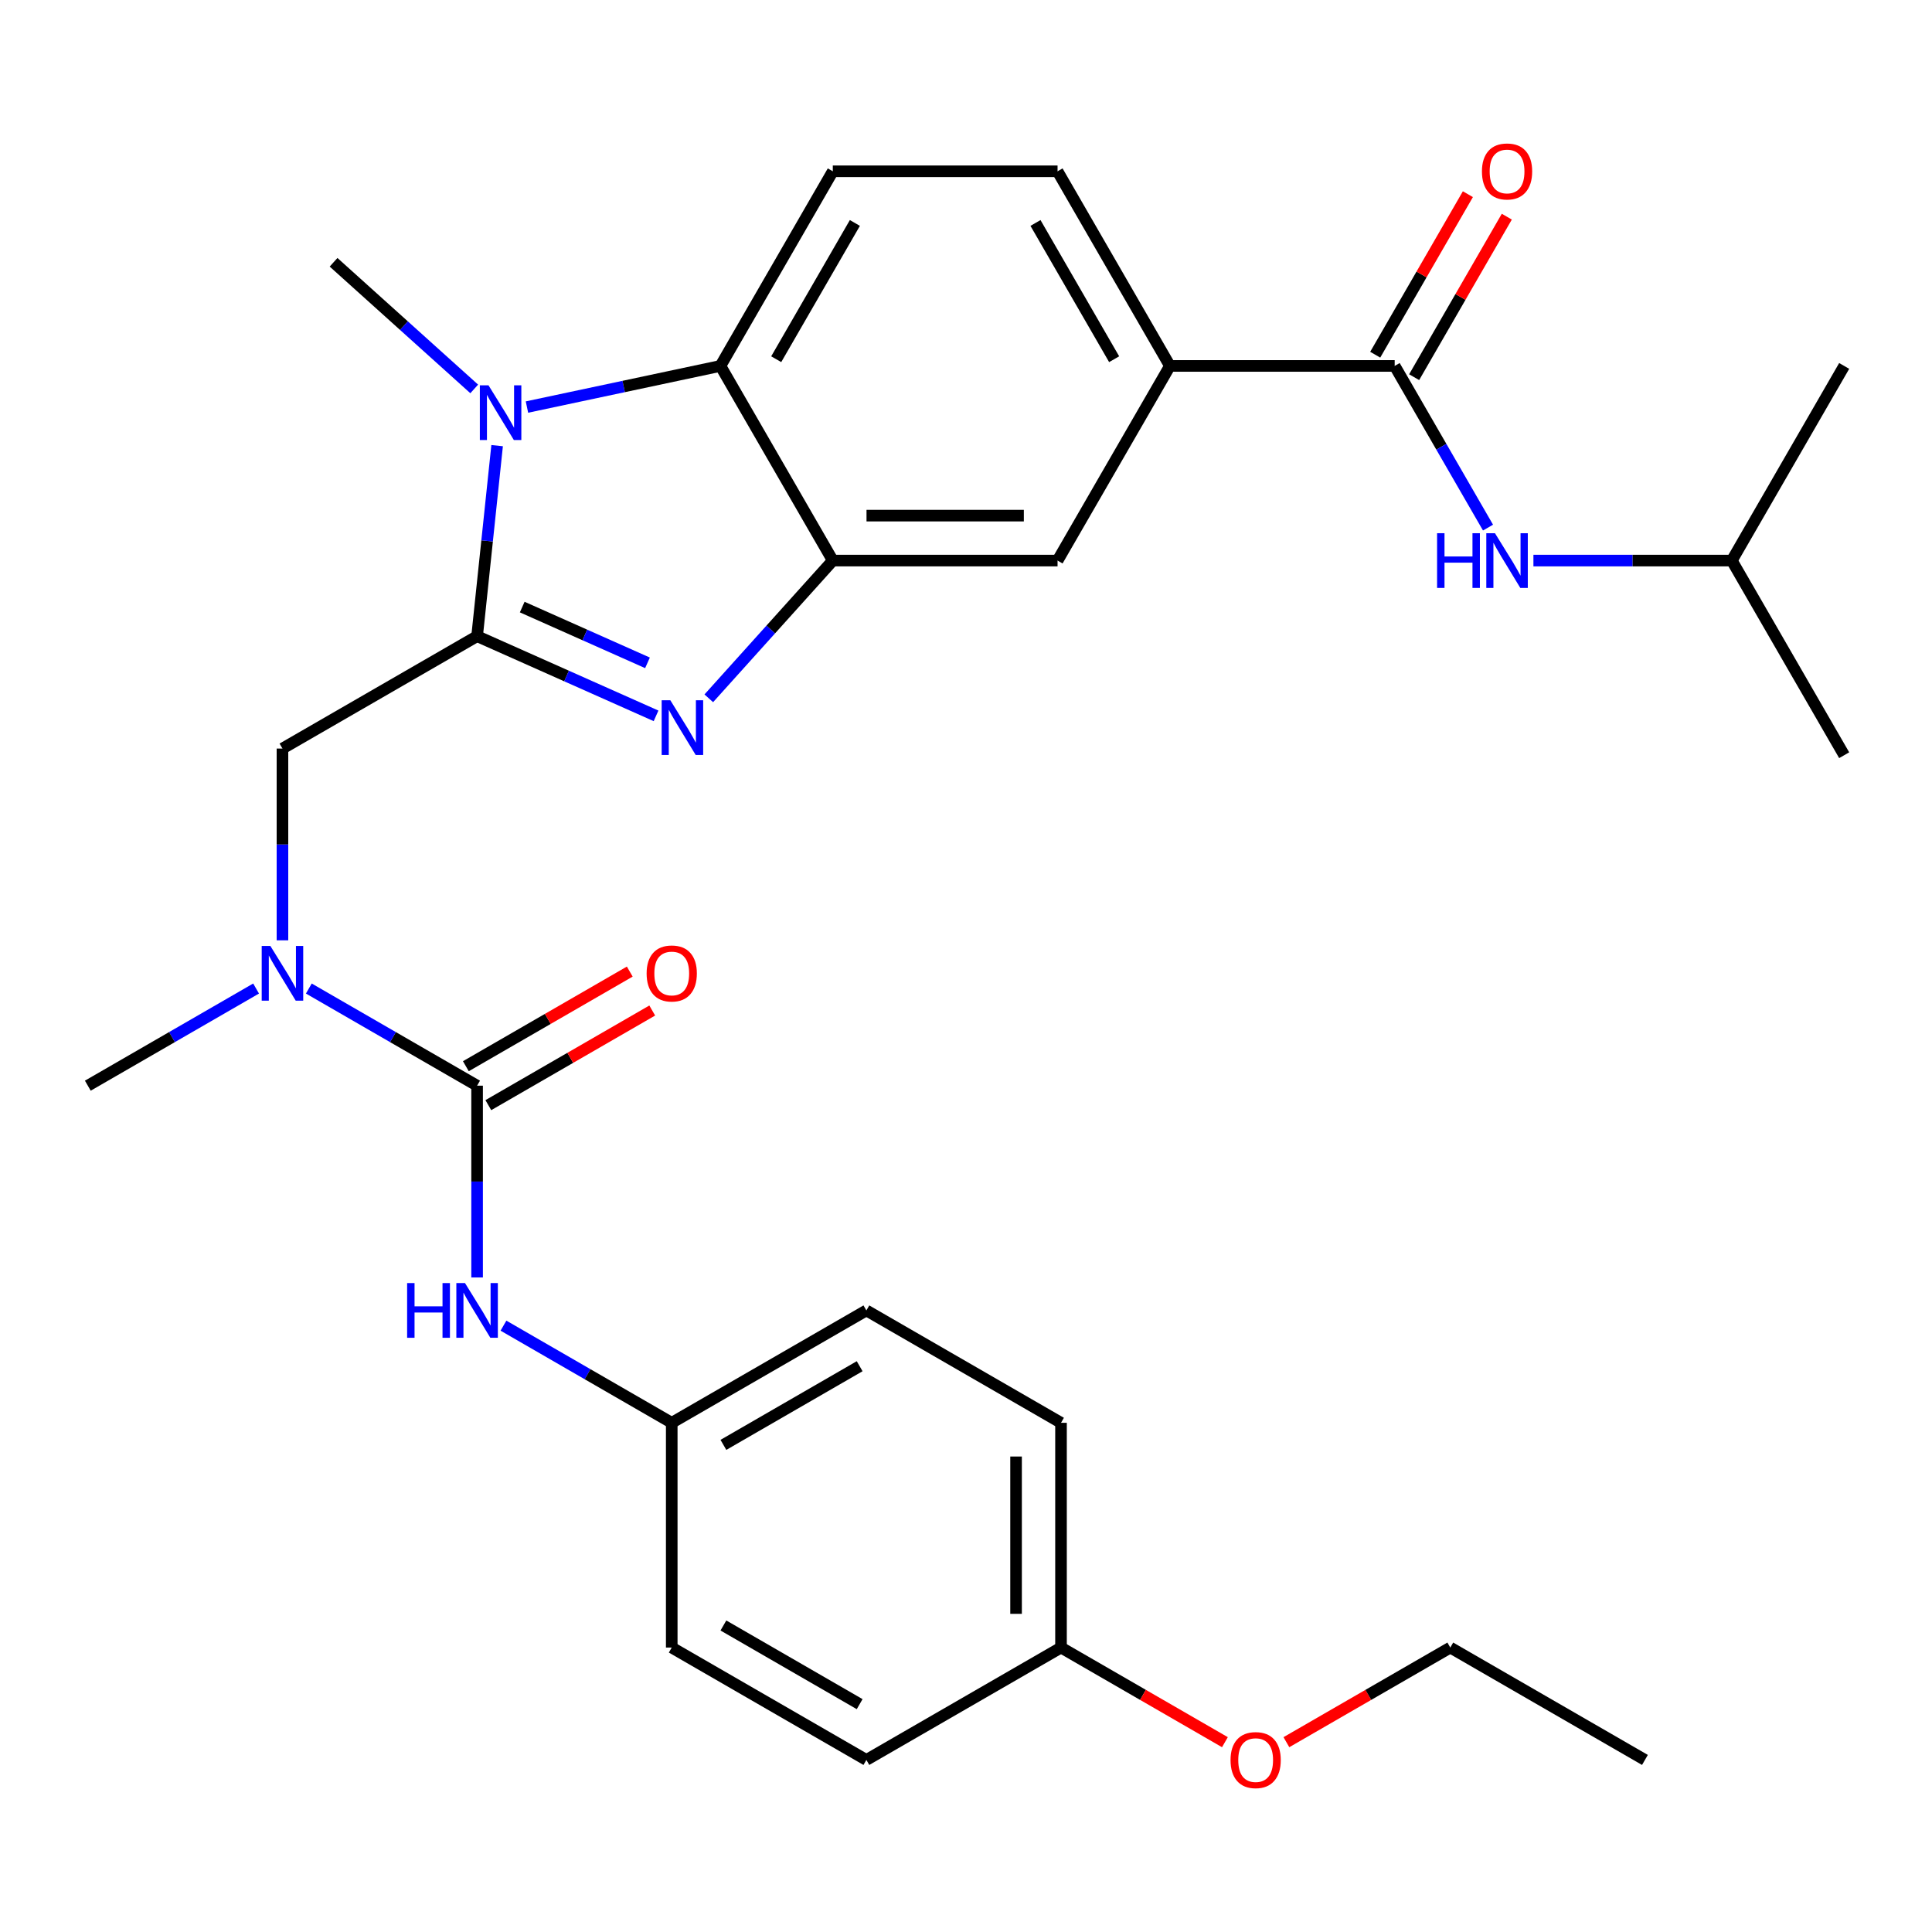 <?xml version='1.0' encoding='iso-8859-1'?>
<svg version='1.1' baseProfile='full'
              xmlns='http://www.w3.org/2000/svg'
                      xmlns:rdkit='http://www.rdkit.org/xml'
                      xmlns:xlink='http://www.w3.org/1999/xlink'
                  xml:space='preserve'
width='1000px' height='1000px' viewBox='0 0 1000 1000'>
<!-- END OF HEADER -->
<rect style='opacity:1.0;fill:#FFFFFF;stroke:none' width='1000' height='1000' x='0' y='0'> </rect>
<path class='bond-0' d='M 246.945,329.286 L 293.257,349.906' style='fill:none;fill-rule:evenodd;stroke:#000000;stroke-width:6px;stroke-linecap:butt;stroke-linejoin:miter;stroke-opacity:1' />
<path class='bond-0' d='M 293.257,349.906 L 339.57,370.525' style='fill:none;fill-rule:evenodd;stroke:#0000FF;stroke-width:6px;stroke-linecap:butt;stroke-linejoin:miter;stroke-opacity:1' />
<path class='bond-0' d='M 270.302,314.217 L 302.72,328.651' style='fill:none;fill-rule:evenodd;stroke:#000000;stroke-width:6px;stroke-linecap:butt;stroke-linejoin:miter;stroke-opacity:1' />
<path class='bond-0' d='M 302.72,328.651 L 335.139,343.085' style='fill:none;fill-rule:evenodd;stroke:#0000FF;stroke-width:6px;stroke-linecap:butt;stroke-linejoin:miter;stroke-opacity:1' />
<path class='bond-1' d='M 246.945,329.286 L 252.128,279.974' style='fill:none;fill-rule:evenodd;stroke:#000000;stroke-width:6px;stroke-linecap:butt;stroke-linejoin:miter;stroke-opacity:1' />
<path class='bond-1' d='M 252.128,279.974 L 257.311,230.661' style='fill:none;fill-rule:evenodd;stroke:#0000FF;stroke-width:6px;stroke-linecap:butt;stroke-linejoin:miter;stroke-opacity:1' />
<path class='bond-7' d='M 246.945,329.286 L 146.2,387.451' style='fill:none;fill-rule:evenodd;stroke:#000000;stroke-width:6px;stroke-linecap:butt;stroke-linejoin:miter;stroke-opacity:1' />
<path class='bond-2' d='M 366.866,361.444 L 398.962,325.798' style='fill:none;fill-rule:evenodd;stroke:#0000FF;stroke-width:6px;stroke-linecap:butt;stroke-linejoin:miter;stroke-opacity:1' />
<path class='bond-2' d='M 398.962,325.798 L 431.058,290.152' style='fill:none;fill-rule:evenodd;stroke:#000000;stroke-width:6px;stroke-linecap:butt;stroke-linejoin:miter;stroke-opacity:1' />
<path class='bond-4' d='M 272.753,210.692 L 322.823,200.049' style='fill:none;fill-rule:evenodd;stroke:#0000FF;stroke-width:6px;stroke-linecap:butt;stroke-linejoin:miter;stroke-opacity:1' />
<path class='bond-4' d='M 322.823,200.049 L 372.893,189.407' style='fill:none;fill-rule:evenodd;stroke:#000000;stroke-width:6px;stroke-linecap:butt;stroke-linejoin:miter;stroke-opacity:1' />
<path class='bond-17' d='M 245.456,201.304 L 209.055,168.528' style='fill:none;fill-rule:evenodd;stroke:#0000FF;stroke-width:6px;stroke-linecap:butt;stroke-linejoin:miter;stroke-opacity:1' />
<path class='bond-17' d='M 209.055,168.528 L 172.654,135.753' style='fill:none;fill-rule:evenodd;stroke:#000000;stroke-width:6px;stroke-linecap:butt;stroke-linejoin:miter;stroke-opacity:1' />
<path class='bond-10' d='M 431.058,290.152 L 547.389,290.152' style='fill:none;fill-rule:evenodd;stroke:#000000;stroke-width:6px;stroke-linecap:butt;stroke-linejoin:miter;stroke-opacity:1' />
<path class='bond-10' d='M 448.508,266.886 L 529.939,266.886' style='fill:none;fill-rule:evenodd;stroke:#000000;stroke-width:6px;stroke-linecap:butt;stroke-linejoin:miter;stroke-opacity:1' />
<path class='bond-30' d='M 431.058,290.152 L 372.893,189.407' style='fill:none;fill-rule:evenodd;stroke:#000000;stroke-width:6px;stroke-linecap:butt;stroke-linejoin:miter;stroke-opacity:1' />
<path class='bond-3' d='M 246.945,561.947 L 203.396,536.804' style='fill:none;fill-rule:evenodd;stroke:#000000;stroke-width:6px;stroke-linecap:butt;stroke-linejoin:miter;stroke-opacity:1' />
<path class='bond-3' d='M 203.396,536.804 L 159.848,511.662' style='fill:none;fill-rule:evenodd;stroke:#0000FF;stroke-width:6px;stroke-linecap:butt;stroke-linejoin:miter;stroke-opacity:1' />
<path class='bond-8' d='M 246.945,561.947 L 246.945,611.578' style='fill:none;fill-rule:evenodd;stroke:#000000;stroke-width:6px;stroke-linecap:butt;stroke-linejoin:miter;stroke-opacity:1' />
<path class='bond-8' d='M 246.945,611.578 L 246.945,661.209' style='fill:none;fill-rule:evenodd;stroke:#0000FF;stroke-width:6px;stroke-linecap:butt;stroke-linejoin:miter;stroke-opacity:1' />
<path class='bond-13' d='M 252.761,572.022 L 295.18,547.531' style='fill:none;fill-rule:evenodd;stroke:#000000;stroke-width:6px;stroke-linecap:butt;stroke-linejoin:miter;stroke-opacity:1' />
<path class='bond-13' d='M 295.18,547.531 L 337.598,523.041' style='fill:none;fill-rule:evenodd;stroke:#FF0000;stroke-width:6px;stroke-linecap:butt;stroke-linejoin:miter;stroke-opacity:1' />
<path class='bond-13' d='M 241.128,551.873 L 283.547,527.382' style='fill:none;fill-rule:evenodd;stroke:#000000;stroke-width:6px;stroke-linecap:butt;stroke-linejoin:miter;stroke-opacity:1' />
<path class='bond-13' d='M 283.547,527.382 L 325.965,502.892' style='fill:none;fill-rule:evenodd;stroke:#FF0000;stroke-width:6px;stroke-linecap:butt;stroke-linejoin:miter;stroke-opacity:1' />
<path class='bond-12' d='M 372.893,189.407 L 431.058,88.661' style='fill:none;fill-rule:evenodd;stroke:#000000;stroke-width:6px;stroke-linecap:butt;stroke-linejoin:miter;stroke-opacity:1' />
<path class='bond-12' d='M 401.767,185.928 L 442.483,115.406' style='fill:none;fill-rule:evenodd;stroke:#000000;stroke-width:6px;stroke-linecap:butt;stroke-linejoin:miter;stroke-opacity:1' />
<path class='bond-5' d='M 721.884,189.407 L 605.554,189.407' style='fill:none;fill-rule:evenodd;stroke:#000000;stroke-width:6px;stroke-linecap:butt;stroke-linejoin:miter;stroke-opacity:1' />
<path class='bond-11' d='M 721.884,189.407 L 746.04,231.245' style='fill:none;fill-rule:evenodd;stroke:#000000;stroke-width:6px;stroke-linecap:butt;stroke-linejoin:miter;stroke-opacity:1' />
<path class='bond-11' d='M 746.04,231.245 L 770.195,273.083' style='fill:none;fill-rule:evenodd;stroke:#0000FF;stroke-width:6px;stroke-linecap:butt;stroke-linejoin:miter;stroke-opacity:1' />
<path class='bond-14' d='M 731.959,195.223 L 755.941,153.685' style='fill:none;fill-rule:evenodd;stroke:#000000;stroke-width:6px;stroke-linecap:butt;stroke-linejoin:miter;stroke-opacity:1' />
<path class='bond-14' d='M 755.941,153.685 L 779.923,112.146' style='fill:none;fill-rule:evenodd;stroke:#FF0000;stroke-width:6px;stroke-linecap:butt;stroke-linejoin:miter;stroke-opacity:1' />
<path class='bond-14' d='M 711.81,183.59 L 735.792,142.052' style='fill:none;fill-rule:evenodd;stroke:#000000;stroke-width:6px;stroke-linecap:butt;stroke-linejoin:miter;stroke-opacity:1' />
<path class='bond-14' d='M 735.792,142.052 L 759.774,100.513' style='fill:none;fill-rule:evenodd;stroke:#FF0000;stroke-width:6px;stroke-linecap:butt;stroke-linejoin:miter;stroke-opacity:1' />
<path class='bond-6' d='M 146.2,486.714 L 146.2,437.083' style='fill:none;fill-rule:evenodd;stroke:#0000FF;stroke-width:6px;stroke-linecap:butt;stroke-linejoin:miter;stroke-opacity:1' />
<path class='bond-6' d='M 146.2,437.083 L 146.2,387.451' style='fill:none;fill-rule:evenodd;stroke:#000000;stroke-width:6px;stroke-linecap:butt;stroke-linejoin:miter;stroke-opacity:1' />
<path class='bond-25' d='M 132.551,511.662 L 89.003,536.804' style='fill:none;fill-rule:evenodd;stroke:#0000FF;stroke-width:6px;stroke-linecap:butt;stroke-linejoin:miter;stroke-opacity:1' />
<path class='bond-25' d='M 89.003,536.804 L 45.455,561.947' style='fill:none;fill-rule:evenodd;stroke:#000000;stroke-width:6px;stroke-linecap:butt;stroke-linejoin:miter;stroke-opacity:1' />
<path class='bond-16' d='M 260.593,686.157 L 304.142,711.3' style='fill:none;fill-rule:evenodd;stroke:#0000FF;stroke-width:6px;stroke-linecap:butt;stroke-linejoin:miter;stroke-opacity:1' />
<path class='bond-16' d='M 304.142,711.3 L 347.69,736.443' style='fill:none;fill-rule:evenodd;stroke:#000000;stroke-width:6px;stroke-linecap:butt;stroke-linejoin:miter;stroke-opacity:1' />
<path class='bond-9' d='M 605.554,189.407 L 547.389,290.152' style='fill:none;fill-rule:evenodd;stroke:#000000;stroke-width:6px;stroke-linecap:butt;stroke-linejoin:miter;stroke-opacity:1' />
<path class='bond-31' d='M 605.554,189.407 L 547.389,88.661' style='fill:none;fill-rule:evenodd;stroke:#000000;stroke-width:6px;stroke-linecap:butt;stroke-linejoin:miter;stroke-opacity:1' />
<path class='bond-31' d='M 576.68,185.928 L 535.965,115.406' style='fill:none;fill-rule:evenodd;stroke:#000000;stroke-width:6px;stroke-linecap:butt;stroke-linejoin:miter;stroke-opacity:1' />
<path class='bond-23' d='M 793.698,290.152 L 845.039,290.152' style='fill:none;fill-rule:evenodd;stroke:#0000FF;stroke-width:6px;stroke-linecap:butt;stroke-linejoin:miter;stroke-opacity:1' />
<path class='bond-23' d='M 845.039,290.152 L 896.38,290.152' style='fill:none;fill-rule:evenodd;stroke:#000000;stroke-width:6px;stroke-linecap:butt;stroke-linejoin:miter;stroke-opacity:1' />
<path class='bond-15' d='M 431.058,88.661 L 547.389,88.661' style='fill:none;fill-rule:evenodd;stroke:#000000;stroke-width:6px;stroke-linecap:butt;stroke-linejoin:miter;stroke-opacity:1' />
<path class='bond-19' d='M 347.69,736.443 L 347.69,852.773' style='fill:none;fill-rule:evenodd;stroke:#000000;stroke-width:6px;stroke-linecap:butt;stroke-linejoin:miter;stroke-opacity:1' />
<path class='bond-20' d='M 347.69,736.443 L 448.435,678.278' style='fill:none;fill-rule:evenodd;stroke:#000000;stroke-width:6px;stroke-linecap:butt;stroke-linejoin:miter;stroke-opacity:1' />
<path class='bond-20' d='M 374.435,747.867 L 444.956,707.151' style='fill:none;fill-rule:evenodd;stroke:#000000;stroke-width:6px;stroke-linecap:butt;stroke-linejoin:miter;stroke-opacity:1' />
<path class='bond-18' d='M 549.18,852.773 L 549.18,736.443' style='fill:none;fill-rule:evenodd;stroke:#000000;stroke-width:6px;stroke-linecap:butt;stroke-linejoin:miter;stroke-opacity:1' />
<path class='bond-18' d='M 525.914,835.324 L 525.914,753.892' style='fill:none;fill-rule:evenodd;stroke:#000000;stroke-width:6px;stroke-linecap:butt;stroke-linejoin:miter;stroke-opacity:1' />
<path class='bond-24' d='M 549.18,852.773 L 591.599,877.264' style='fill:none;fill-rule:evenodd;stroke:#000000;stroke-width:6px;stroke-linecap:butt;stroke-linejoin:miter;stroke-opacity:1' />
<path class='bond-24' d='M 591.599,877.264 L 634.017,901.754' style='fill:none;fill-rule:evenodd;stroke:#FF0000;stroke-width:6px;stroke-linecap:butt;stroke-linejoin:miter;stroke-opacity:1' />
<path class='bond-32' d='M 549.18,852.773 L 448.435,910.939' style='fill:none;fill-rule:evenodd;stroke:#000000;stroke-width:6px;stroke-linecap:butt;stroke-linejoin:miter;stroke-opacity:1' />
<path class='bond-21' d='M 347.69,852.773 L 448.435,910.939' style='fill:none;fill-rule:evenodd;stroke:#000000;stroke-width:6px;stroke-linecap:butt;stroke-linejoin:miter;stroke-opacity:1' />
<path class='bond-21' d='M 374.435,841.349 L 444.956,882.065' style='fill:none;fill-rule:evenodd;stroke:#000000;stroke-width:6px;stroke-linecap:butt;stroke-linejoin:miter;stroke-opacity:1' />
<path class='bond-22' d='M 448.435,678.278 L 549.18,736.443' style='fill:none;fill-rule:evenodd;stroke:#000000;stroke-width:6px;stroke-linecap:butt;stroke-linejoin:miter;stroke-opacity:1' />
<path class='bond-27' d='M 896.38,290.152 L 954.545,390.897' style='fill:none;fill-rule:evenodd;stroke:#000000;stroke-width:6px;stroke-linecap:butt;stroke-linejoin:miter;stroke-opacity:1' />
<path class='bond-28' d='M 896.38,290.152 L 954.545,189.407' style='fill:none;fill-rule:evenodd;stroke:#000000;stroke-width:6px;stroke-linecap:butt;stroke-linejoin:miter;stroke-opacity:1' />
<path class='bond-26' d='M 665.834,901.754 L 708.252,877.264' style='fill:none;fill-rule:evenodd;stroke:#FF0000;stroke-width:6px;stroke-linecap:butt;stroke-linejoin:miter;stroke-opacity:1' />
<path class='bond-26' d='M 708.252,877.264 L 750.671,852.773' style='fill:none;fill-rule:evenodd;stroke:#000000;stroke-width:6px;stroke-linecap:butt;stroke-linejoin:miter;stroke-opacity:1' />
<path class='bond-29' d='M 750.671,852.773 L 851.416,910.939' style='fill:none;fill-rule:evenodd;stroke:#000000;stroke-width:6px;stroke-linecap:butt;stroke-linejoin:miter;stroke-opacity:1' />
<path  class='atom-1' d='M 346.958 362.442
L 356.238 377.442
Q 357.158 378.922, 358.638 381.602
Q 360.118 384.282, 360.198 384.442
L 360.198 362.442
L 363.958 362.442
L 363.958 390.762
L 360.078 390.762
L 350.118 374.362
Q 348.958 372.442, 347.718 370.242
Q 346.518 368.042, 346.158 367.362
L 346.158 390.762
L 342.478 390.762
L 342.478 362.442
L 346.958 362.442
' fill='#0000FF'/>
<path  class='atom-2' d='M 252.845 199.433
L 262.125 214.433
Q 263.045 215.913, 264.525 218.593
Q 266.005 221.273, 266.085 221.433
L 266.085 199.433
L 269.845 199.433
L 269.845 227.753
L 265.965 227.753
L 256.005 211.353
Q 254.845 209.433, 253.605 207.233
Q 252.405 205.033, 252.045 204.353
L 252.045 227.753
L 248.365 227.753
L 248.365 199.433
L 252.845 199.433
' fill='#0000FF'/>
<path  class='atom-7' d='M 139.94 489.622
L 149.22 504.622
Q 150.14 506.102, 151.62 508.782
Q 153.1 511.462, 153.18 511.622
L 153.18 489.622
L 156.94 489.622
L 156.94 517.942
L 153.06 517.942
L 143.1 501.542
Q 141.94 499.622, 140.7 497.422
Q 139.5 495.222, 139.14 494.542
L 139.14 517.942
L 135.46 517.942
L 135.46 489.622
L 139.94 489.622
' fill='#0000FF'/>
<path  class='atom-9' d='M 210.725 664.118
L 214.565 664.118
L 214.565 676.158
L 229.045 676.158
L 229.045 664.118
L 232.885 664.118
L 232.885 692.438
L 229.045 692.438
L 229.045 679.358
L 214.565 679.358
L 214.565 692.438
L 210.725 692.438
L 210.725 664.118
' fill='#0000FF'/>
<path  class='atom-9' d='M 240.685 664.118
L 249.965 679.118
Q 250.885 680.598, 252.365 683.278
Q 253.845 685.958, 253.925 686.118
L 253.925 664.118
L 257.685 664.118
L 257.685 692.438
L 253.805 692.438
L 243.845 676.038
Q 242.685 674.118, 241.445 671.918
Q 240.245 669.718, 239.885 669.038
L 239.885 692.438
L 236.205 692.438
L 236.205 664.118
L 240.685 664.118
' fill='#0000FF'/>
<path  class='atom-12' d='M 743.83 275.992
L 747.67 275.992
L 747.67 288.032
L 762.15 288.032
L 762.15 275.992
L 765.99 275.992
L 765.99 304.312
L 762.15 304.312
L 762.15 291.232
L 747.67 291.232
L 747.67 304.312
L 743.83 304.312
L 743.83 275.992
' fill='#0000FF'/>
<path  class='atom-12' d='M 773.79 275.992
L 783.07 290.992
Q 783.99 292.472, 785.47 295.152
Q 786.95 297.832, 787.03 297.992
L 787.03 275.992
L 790.79 275.992
L 790.79 304.312
L 786.91 304.312
L 776.95 287.912
Q 775.79 285.992, 774.55 283.792
Q 773.35 281.592, 772.99 280.912
L 772.99 304.312
L 769.31 304.312
L 769.31 275.992
L 773.79 275.992
' fill='#0000FF'/>
<path  class='atom-14' d='M 334.69 503.862
Q 334.69 497.062, 338.05 493.262
Q 341.41 489.462, 347.69 489.462
Q 353.97 489.462, 357.33 493.262
Q 360.69 497.062, 360.69 503.862
Q 360.69 510.742, 357.29 514.662
Q 353.89 518.542, 347.69 518.542
Q 341.45 518.542, 338.05 514.662
Q 334.69 510.782, 334.69 503.862
M 347.69 515.342
Q 352.01 515.342, 354.33 512.462
Q 356.69 509.542, 356.69 503.862
Q 356.69 498.302, 354.33 495.502
Q 352.01 492.662, 347.69 492.662
Q 343.37 492.662, 341.01 495.462
Q 338.69 498.262, 338.69 503.862
Q 338.69 509.582, 341.01 512.462
Q 343.37 515.342, 347.69 515.342
' fill='#FF0000'/>
<path  class='atom-15' d='M 767.05 88.741
Q 767.05 81.941, 770.41 78.141
Q 773.77 74.341, 780.05 74.341
Q 786.33 74.341, 789.69 78.141
Q 793.05 81.941, 793.05 88.741
Q 793.05 95.621, 789.65 99.541
Q 786.25 103.421, 780.05 103.421
Q 773.81 103.421, 770.41 99.541
Q 767.05 95.661, 767.05 88.741
M 780.05 100.221
Q 784.37 100.221, 786.69 97.341
Q 789.05 94.421, 789.05 88.741
Q 789.05 83.181, 786.69 80.381
Q 784.37 77.541, 780.05 77.541
Q 775.73 77.541, 773.37 80.341
Q 771.05 83.141, 771.05 88.741
Q 771.05 94.461, 773.37 97.341
Q 775.73 100.221, 780.05 100.221
' fill='#FF0000'/>
<path  class='atom-25' d='M 636.925 911.019
Q 636.925 904.219, 640.285 900.419
Q 643.645 896.619, 649.925 896.619
Q 656.205 896.619, 659.565 900.419
Q 662.925 904.219, 662.925 911.019
Q 662.925 917.899, 659.525 921.819
Q 656.125 925.699, 649.925 925.699
Q 643.685 925.699, 640.285 921.819
Q 636.925 917.939, 636.925 911.019
M 649.925 922.499
Q 654.245 922.499, 656.565 919.619
Q 658.925 916.699, 658.925 911.019
Q 658.925 905.459, 656.565 902.659
Q 654.245 899.819, 649.925 899.819
Q 645.605 899.819, 643.245 902.619
Q 640.925 905.419, 640.925 911.019
Q 640.925 916.739, 643.245 919.619
Q 645.605 922.499, 649.925 922.499
' fill='#FF0000'/>
</svg>
